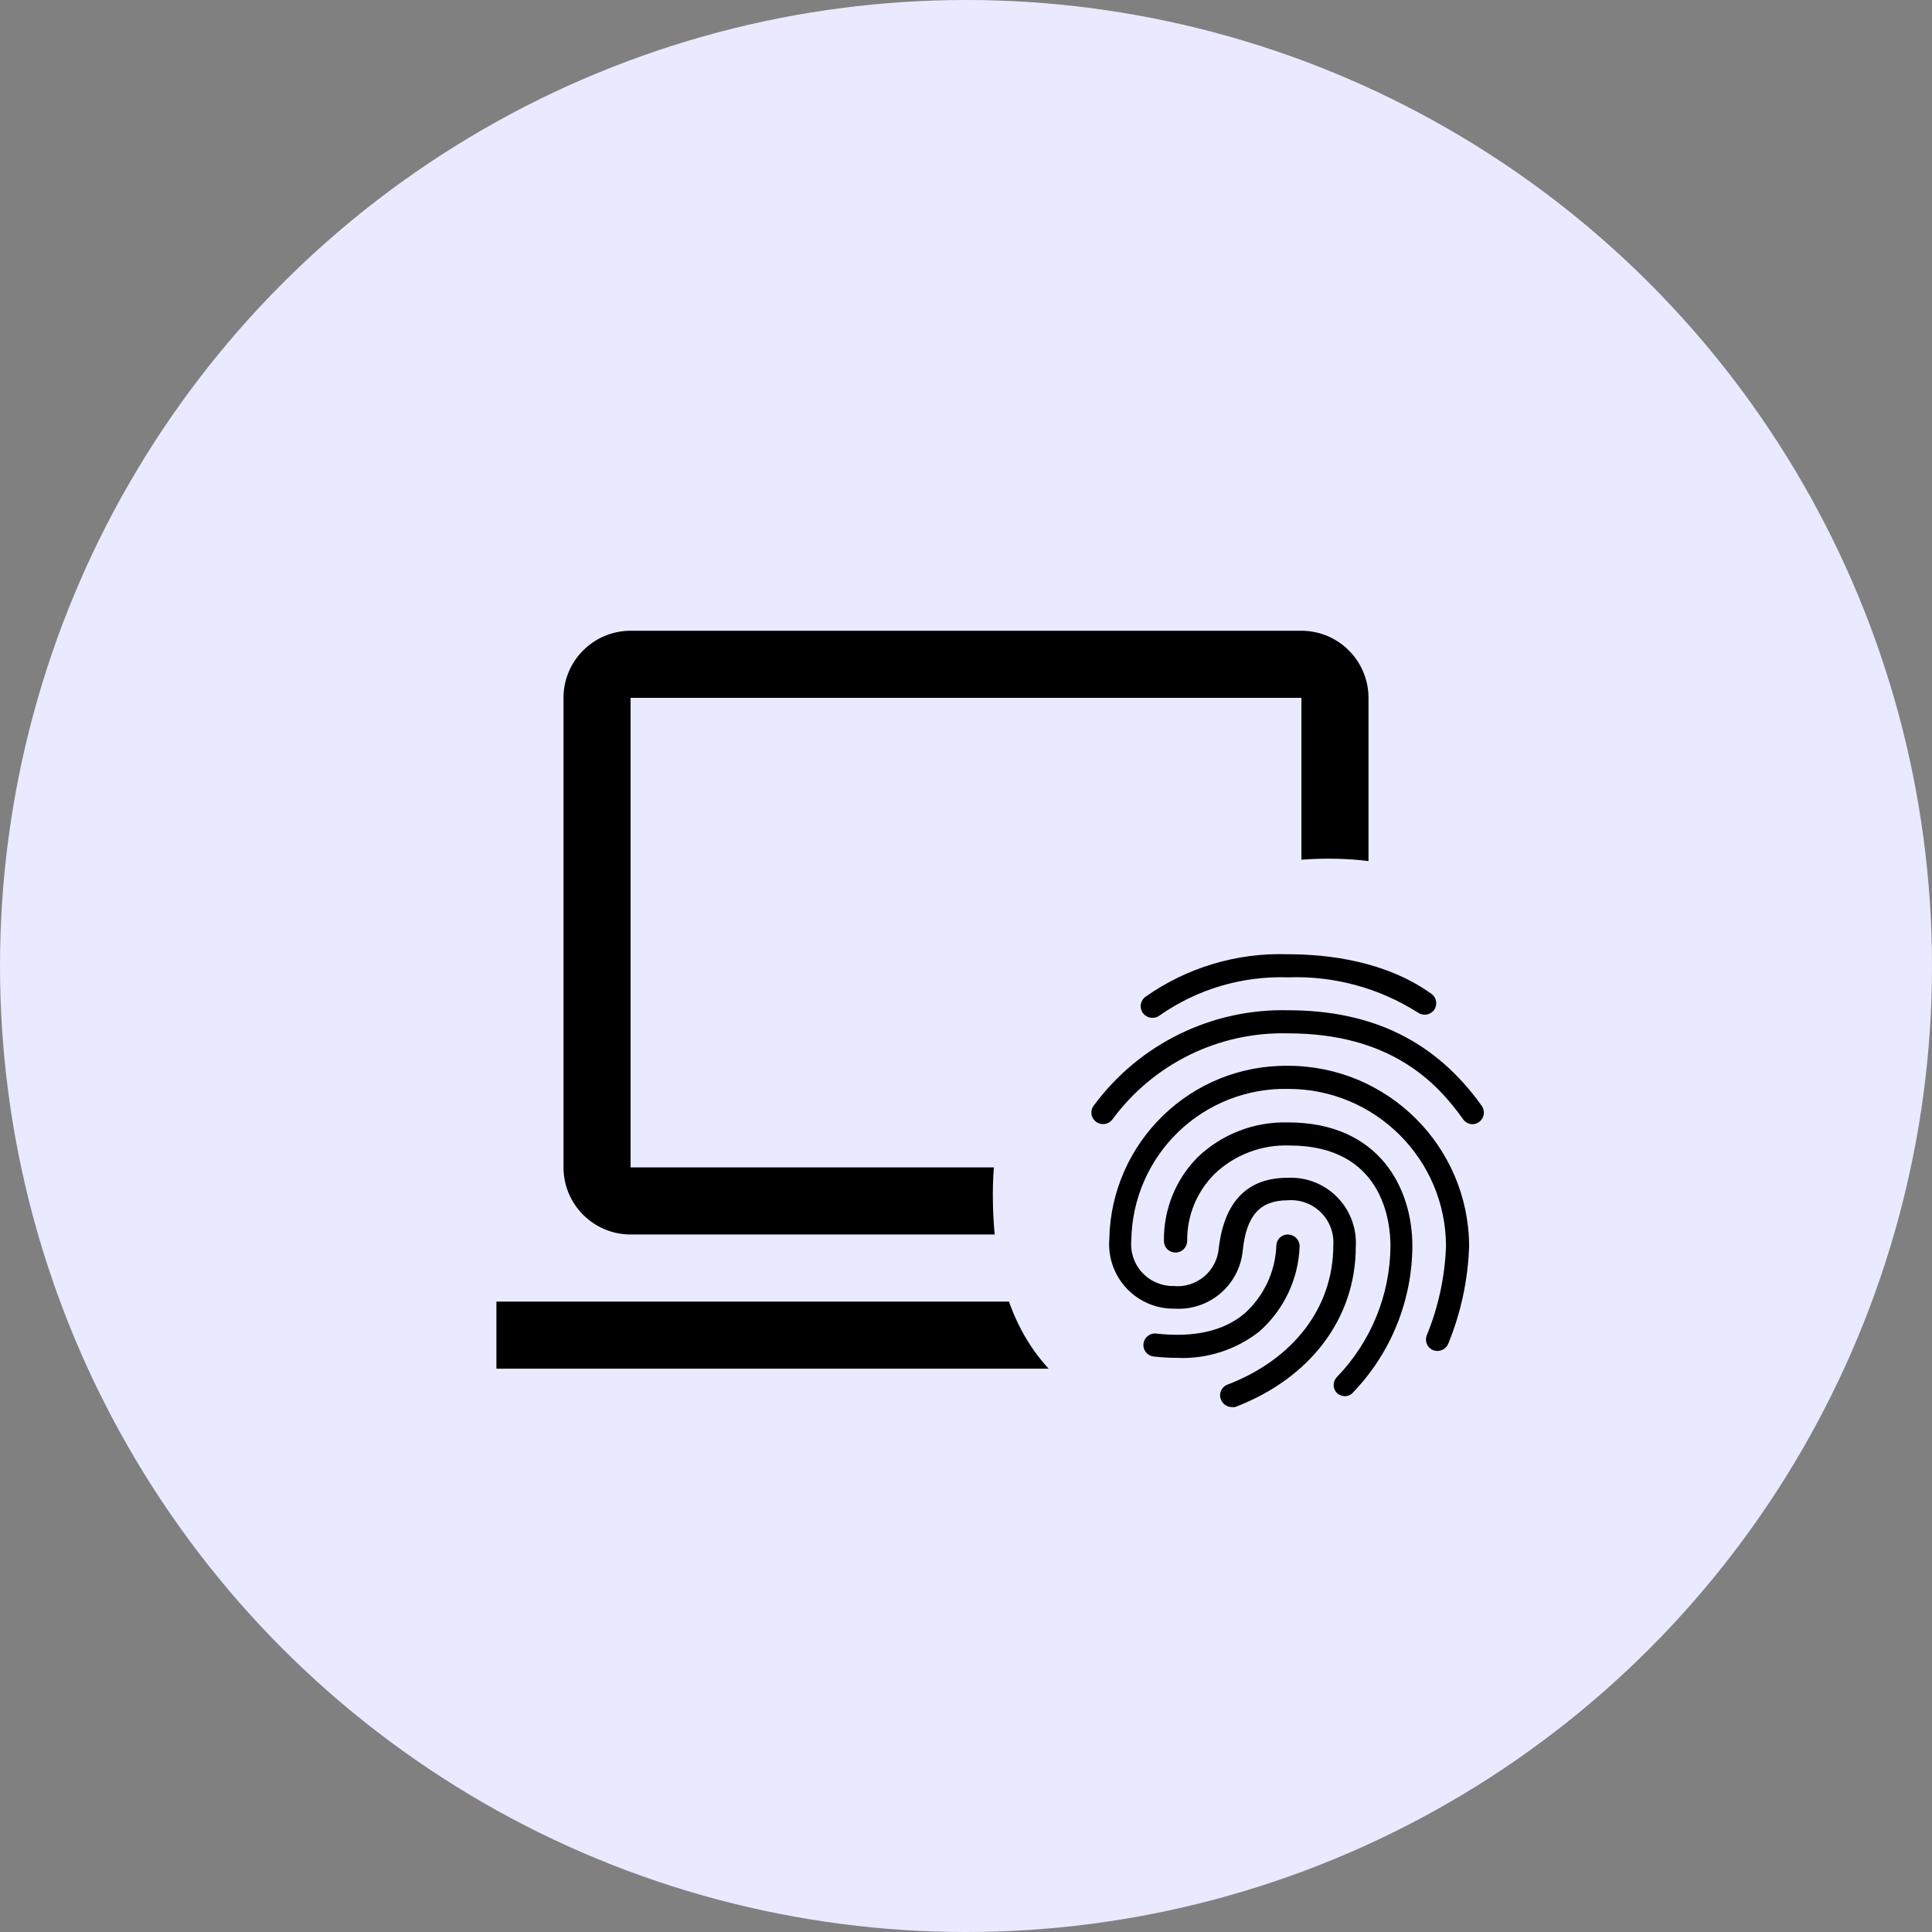 <?xml version="1.0" encoding="UTF-8"?>
<svg width="72px" height="72px" viewBox="0 0 72 72" version="1.1" xmlns="http://www.w3.org/2000/svg" xmlns:xlink="http://www.w3.org/1999/xlink">
    <rect x="0" y="0" width="72" height="72" fill="#808080" stroke="none"/>
    <title>Group 28</title>
    <g id="The-hub" stroke="none" stroke-width="1" fill="none" fill-rule="evenodd">
        <g id="Group-28">
            <circle id="Oval-Copy-48" fill="#E9EAFF" cx="36" cy="36" r="36"></circle>
            <g id="Group-26" transform="translate(16, 16)">
                <g id="Tools-/-Technology-/-laptop-/-32" fill="#000000">
                    <path d="M32.5,30.006 L7.5,30.006 C6.12,30.005 5.002,28.886 5,27.506 L5,10.006 C5.001,8.626 6.12,7.508 7.5,7.506 L32.5,7.506 C33.88,7.508 34.998,8.626 35,10.006 L35,27.506 C34.998,28.886 33.88,30.004 32.5,30.006 Z M7.5,10.006 L7.5,27.506 L32.5,27.506 L32.5,10.006 L7.5,10.006 Z M2.5,32.506 L37.5,32.506 L37.5,35.006 L2.5,35.006 L2.5,32.506 Z" id="Fill"></path>
                </g>
                <path d="M33,38 C41,38 41,34.904 41,28 C41,21.096 40.404,16 33.5,16 C26.596,16 21,21.596 21,28.5 C21,35.404 25,38 33,38 Z" id="Oval" fill="#E9EAFF"></path>
                <g id="Tools-/-Technology-/-fingerprint-recognition-/-24" transform="translate(23, 19)" fill="#000000">
                    <path d="M3.938,2.931 C3.753,2.928 3.59,2.809 3.532,2.635 C3.474,2.46 3.533,2.267 3.679,2.154 C5.231,1.056 7.1,0.497 9,0.562 C10.496,0.562 12.645,0.816 14.344,2.036 C14.537,2.175 14.582,2.444 14.445,2.638 C14.302,2.83 14.032,2.873 13.838,2.734 C12.395,1.817 10.708,1.36 9,1.423 C7.295,1.365 5.617,1.863 4.219,2.841 C4.139,2.904 4.039,2.936 3.938,2.931 L3.938,2.931 Z M15.879,6.896 C15.738,6.895 15.606,6.826 15.525,6.711 C14.552,5.338 12.814,3.51 9,3.51 C6.426,3.445 3.984,4.642 2.458,6.716 C2.318,6.908 2.049,6.95 1.856,6.812 C1.758,6.743 1.693,6.637 1.677,6.518 C1.661,6.4 1.695,6.28 1.772,6.188 C3.463,3.903 6.159,2.584 9,2.649 C12.156,2.649 14.518,3.819 16.223,6.216 C16.359,6.411 16.311,6.681 16.116,6.817 C16.046,6.866 15.964,6.893 15.879,6.896 L15.879,6.896 Z M6.907,17.438 C6.729,17.437 6.569,17.328 6.503,17.162 C6.457,17.055 6.458,16.934 6.505,16.827 C6.552,16.721 6.64,16.638 6.75,16.599 C9.208,15.654 10.688,13.719 10.688,11.419 C10.722,10.962 10.555,10.512 10.231,10.188 C9.906,9.864 9.457,9.697 9,9.731 C7.954,9.731 7.447,10.294 7.312,11.616 C7.182,12.901 6.059,13.852 4.77,13.77 C4.096,13.78 3.448,13.506 2.986,13.015 C2.524,12.523 2.289,11.861 2.34,11.188 C2.405,7.568 5.379,4.679 9,4.719 C12.713,4.719 15.728,7.717 15.75,11.43 C15.71,12.686 15.445,13.924 14.968,15.086 C14.873,15.302 14.625,15.403 14.406,15.317 C14.3,15.273 14.216,15.189 14.173,15.084 C14.13,14.978 14.13,14.859 14.175,14.754 C14.607,13.697 14.849,12.572 14.889,11.43 C14.874,8.19 12.24,5.574 9,5.58 C7.479,5.55 6.009,6.126 4.914,7.181 C3.818,8.237 3.188,9.684 3.161,11.205 C3.115,11.648 3.26,12.089 3.559,12.418 C3.859,12.747 4.286,12.932 4.731,12.926 C5.14,12.967 5.548,12.842 5.865,12.58 C6.182,12.318 6.381,11.941 6.418,11.531 C6.621,9.782 7.481,8.893 8.983,8.893 C9.671,8.858 10.342,9.118 10.827,9.608 C11.313,10.097 11.566,10.77 11.526,11.458 C11.526,14.124 9.838,16.363 7.026,17.438 C6.986,17.442 6.947,17.442 6.907,17.438 Z M11.121,17.032 C11.013,17.031 10.909,16.991 10.828,16.92 C10.747,16.84 10.701,16.73 10.701,16.616 C10.701,16.502 10.747,16.393 10.828,16.312 C12.094,15.001 12.807,13.253 12.819,11.43 C12.819,10.553 12.549,7.689 9.051,7.689 C8.021,7.653 7.02,8.032 6.272,8.741 C5.603,9.403 5.231,10.309 5.242,11.25 C5.239,11.487 5.046,11.678 4.809,11.678 L4.809,11.678 C4.695,11.679 4.585,11.635 4.503,11.554 C4.422,11.474 4.376,11.364 4.376,11.25 C4.359,10.086 4.808,8.963 5.625,8.134 C6.53,7.265 7.746,6.795 9,6.829 C12.42,6.829 13.635,9.304 13.635,11.43 C13.628,13.459 12.842,15.408 11.441,16.875 C11.363,16.972 11.246,17.03 11.121,17.032 Z M4.871,15.604 C4.578,15.603 4.285,15.586 3.994,15.553 C3.841,15.536 3.709,15.439 3.647,15.298 C3.586,15.157 3.604,14.994 3.695,14.87 C3.786,14.747 3.937,14.681 4.089,14.698 C5.49,14.856 6.593,14.608 7.374,13.956 C8.103,13.304 8.533,12.384 8.567,11.408 C8.573,11.292 8.625,11.185 8.712,11.109 C8.799,11.034 8.913,10.997 9.028,11.008 C9.264,11.026 9.443,11.228 9.433,11.464 C9.385,12.68 8.84,13.822 7.926,14.625 C7.057,15.306 5.974,15.653 4.871,15.604 L4.871,15.604 Z" id="Fill"></path>
                </g>
            </g>
        </g>
    </g>
</svg>